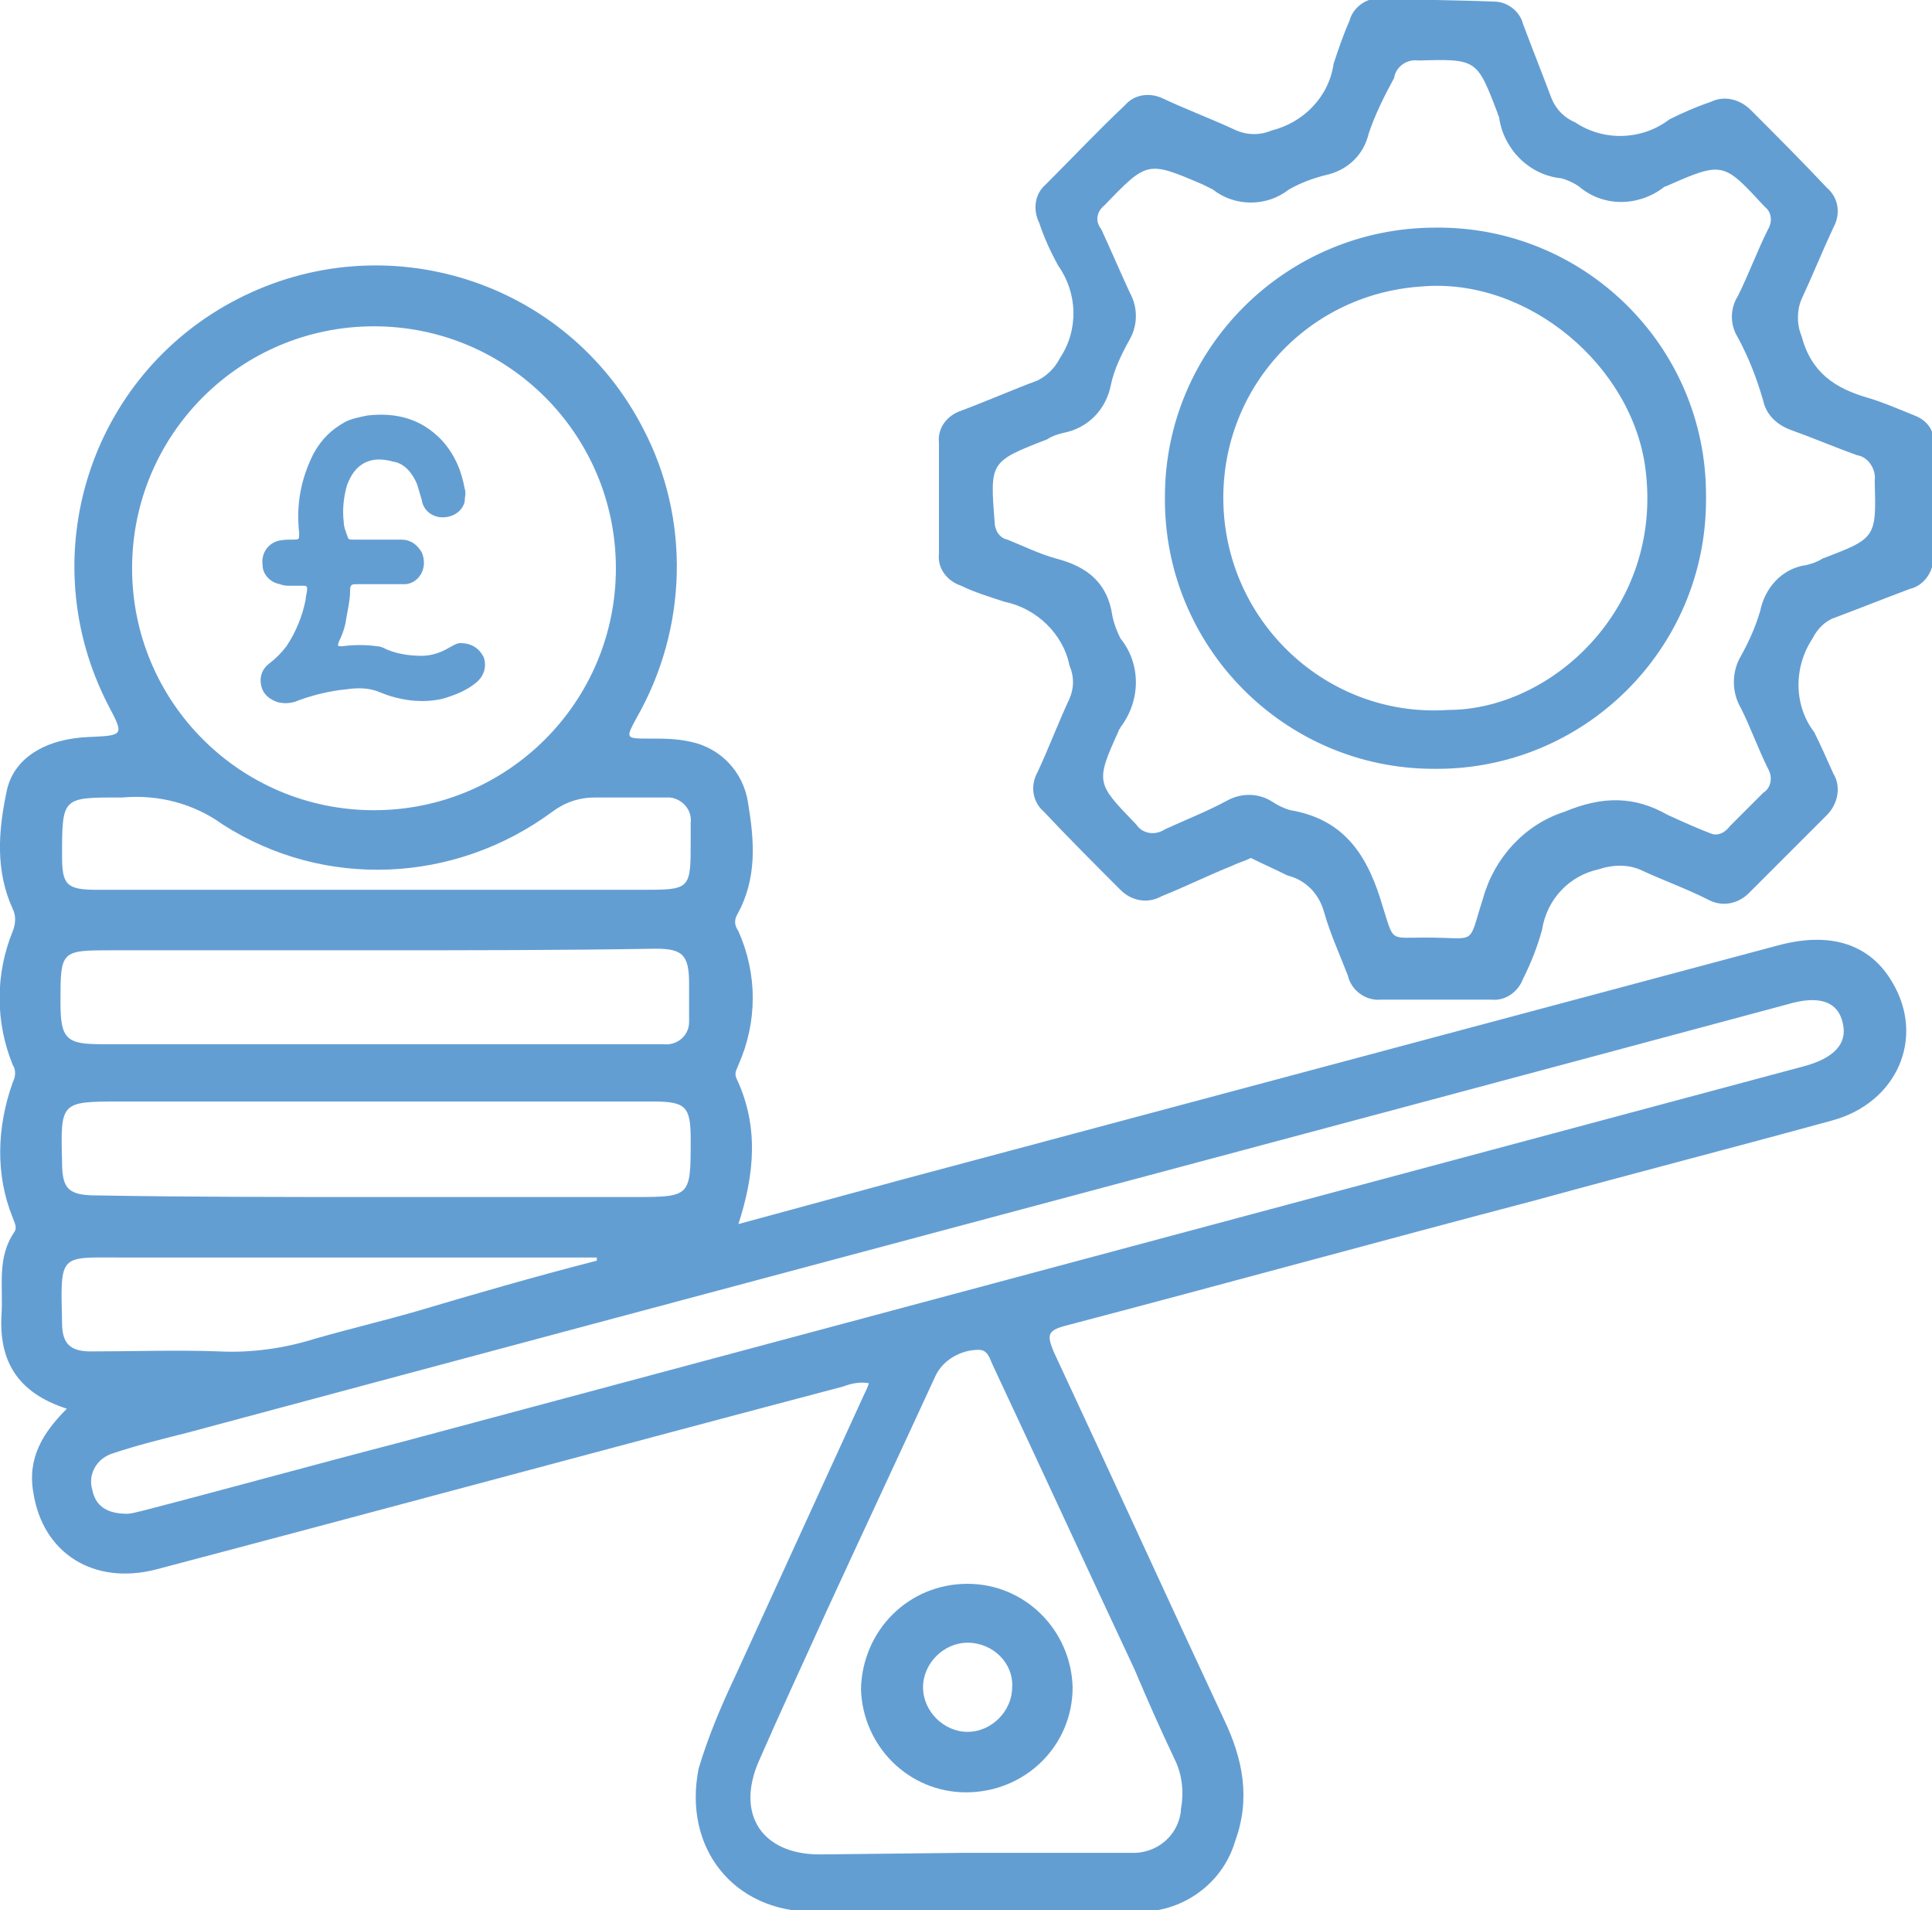 <?xml version="1.0" encoding="utf-8"?>
<!-- Generator: Adobe Illustrator 27.4.0, SVG Export Plug-In . SVG Version: 6.00 Build 0)  -->
<svg version="1.1" id="Grupo_21" xmlns="http://www.w3.org/2000/svg" xmlns:xlink="http://www.w3.org/1999/xlink" x="0px" y="0px"
	 viewBox="0 0 121.4 120" style="enable-background:new 0 0 121.4 120;" xml:space="preserve">
<style type="text/css">
	.st0{clip-path:url(#SVGID_00000026852443217428500710000010172436334421903269_);}
	.st1{fill:#639ED3;}
</style>
<g>
	<defs>
		<rect id="SVGID_1_" width="121.4" height="120"/>
	</defs>
	<clipPath id="SVGID_00000047043351737744499670000000670421164093233330_">
		<use xlink:href="#SVGID_1_"  style="overflow:visible;"/>
	</clipPath>
	<g id="Grupo_20" style="clip-path:url(#SVGID_00000047043351737744499670000000670421164093233330_);">
		<path id="Trazado_28" class="st1" d="M4.2,88.5c-3.1-1-4.3-3-4.1-6c0.1-1.7-0.3-3.5,0.8-5.1c0.2-0.3,0-0.6-0.1-0.9
			c-1.1-2.7-1-5.7,0-8.5c0.2-0.4,0.2-0.8,0-1.1c-1.1-2.7-1.1-5.7,0-8.4C1,58,1,57.5,0.8,57.1c-1.1-2.4-0.9-4.9-0.4-7.3
			c0.4-2.2,2.5-3.4,5.2-3.5c2.2-0.1,2.2-0.1,1.2-2c-4.8-9.3-1.2-20.7,8.1-25.5s20.7-1.2,25.5,8.1c3,5.7,2.8,12.6-0.4,18.2
			c-0.7,1.3-0.7,1.3,0.8,1.3c0.9,0,1.7,0,2.6,0.2c1.9,0.4,3.3,1.9,3.6,3.8c0.4,2.4,0.6,4.8-0.7,7.1c-0.2,0.4-0.1,0.7,0.1,1
			c1.2,2.7,1.2,5.7,0,8.4c-0.1,0.3-0.3,0.5-0.1,0.9c1.4,3,1.1,6,0.1,9.1l10.3-2.8c18.3-4.9,36.7-9.8,55-14.7
			c3.3-0.9,5.8-0.1,7.2,2.3c2.1,3.5,0.3,7.6-3.8,8.7c-6.2,1.7-12.4,3.3-18.6,5c-9.9,2.6-19.7,5.3-29.6,7.9c-1.1,0.3-1.1,0.6-0.7,1.6
			c3.6,7.7,7.1,15.4,10.7,23.1c1.2,2.5,1.7,5,0.7,7.7c-0.8,2.7-3.4,4.5-6.2,4.4c-6.8,0-13.6,0-20.3,0c-5,0-8.2-4-7.2-9
			c0.6-2,1.4-3.9,2.3-5.8c2.7-5.9,5.4-11.8,8.1-17.7c0.1-0.2,0.2-0.4,0.3-0.7c-0.5-0.1-1.1,0-1.6,0.2c-14.4,3.8-28.8,7.7-43.2,11.5
			c-3.9,1-7.1-1-7.7-4.8C1.7,91.6,2.7,90,4.2,88.5 M38.7,35.7c0-8.4-6.8-15.2-15.2-15.2c-8.4,0-15.2,6.8-15.2,15.2
			c0,8.4,6.8,15.2,15.2,15.2c0,0,0,0,0,0C31.9,50.9,38.7,44.1,38.7,35.7C38.7,35.7,38.7,35.7,38.7,35.7 M8,95.1c0.2,0,0.6-0.1,1-0.2
			c5.4-1.4,10.8-2.9,16.2-4.3l88.1-23.6c1.9-0.5,2.8-1.4,2.5-2.7c-0.3-1.4-1.5-1.8-3.5-1.2c-33.5,9-67,17.9-100.5,26.9
			c-1.6,0.4-3.2,0.8-4.7,1.3c-1,0.3-1.6,1.3-1.3,2.3c0,0,0,0,0,0C6,94.6,6.7,95.1,8,95.1 M60.7,116.4c3.4,0,6.9,0,10.3,0
			c1.6,0.1,3-1,3.2-2.6c0,0,0-0.1,0-0.1c0.2-1.1,0.1-2.2-0.4-3.2c-0.9-1.9-1.7-3.7-2.5-5.6c-3-6.4-5.9-12.7-8.9-19.1
			c-0.2-0.4-0.3-1-0.9-1c-1.1,0-2.2,0.6-2.7,1.6c-2.3,5-4.6,9.9-6.9,14.9c-1.4,3.1-2.8,6.1-4.2,9.3c-1.5,3.4,0.2,5.9,3.8,5.9
			L60.7,116.4 M23.5,75.2h16.3c3.6,0,3.6,0,3.6-3.6c0-2.1-0.3-2.4-2.4-2.4c-11.1,0-22.3,0-33.4,0c-3.8,0-3.8,0-3.7,3.8
			c0,1.7,0.4,2.1,2.2,2.1C11.8,75.2,17.6,75.2,23.5,75.2 M23.6,59.7H7.1c-3.3,0-3.3,0-3.3,3.3c0,2.3,0.4,2.6,2.6,2.6
			c11.4,0,22.9,0,34.3,0c0.3,0,0.7,0,1,0c0.8,0.1,1.6-0.5,1.6-1.4c0-0.1,0-0.2,0-0.3c0-0.7,0-1.4,0-2.1c0-1.8-0.4-2.2-2.1-2.2
			C35.3,59.7,29.5,59.7,23.6,59.7 M23.6,55.9h16.7c3.1,0,3.1,0,3.1-3.1c0-0.4,0-0.7,0-1.1c0.1-0.8-0.5-1.5-1.3-1.6
			c-0.1,0-0.2,0-0.3,0c-1.5,0-2.9,0-4.4,0c-1,0-1.9,0.3-2.7,0.9c-6.1,4.5-14.3,4.9-20.7,0.8c-1.8-1.3-4-1.9-6.3-1.7
			c-0.1,0-0.2,0-0.2,0c-3.6,0-3.6,0-3.6,3.7c0,1.8,0.3,2.1,2.2,2.1C11.8,55.9,17.7,55.9,23.6,55.9 M37.5,79.2l0-0.2h-1.3
			c-9.5,0-19,0-28.5,0c-4,0-3.9-0.3-3.8,4.1c0,1.3,0.5,1.8,1.8,1.8c2.7,0,5.4-0.1,8.1,0c2,0.1,4.1-0.2,6-0.8
			c2.1-0.6,4.2-1.1,6.3-1.7C29.8,81.3,33.6,80.2,37.5,79.2"/>
		<path id="Trazado_29" class="st1" d="M78.6,53.9c-0.4,0.2-0.8,0.3-1.2,0.5c-1.5,0.6-2.9,1.3-4.4,1.9c-0.9,0.5-1.9,0.3-2.6-0.4
			c-1.6-1.6-3.2-3.2-4.8-4.9c-0.7-0.6-0.9-1.6-0.4-2.5c0.7-1.5,1.3-3.1,2-4.6c0.3-0.7,0.3-1.4,0-2.1c-0.4-2-2.1-3.6-4.1-4
			c-0.9-0.3-1.9-0.6-2.7-1c-0.9-0.3-1.5-1.1-1.4-2c0-2.3,0-4.7,0-7c-0.1-0.9,0.5-1.7,1.4-2c1.6-0.6,3.2-1.3,4.8-1.9
			c0.6-0.3,1.1-0.8,1.4-1.4c1.2-1.8,1.1-4.1-0.1-5.8c-0.5-0.9-0.9-1.8-1.2-2.7c-0.4-0.8-0.3-1.8,0.4-2.4c1.7-1.7,3.3-3.4,5-5
			c0.6-0.7,1.6-0.8,2.4-0.4c1.5,0.7,3.1,1.3,4.6,2c0.7,0.3,1.5,0.3,2.2,0c2-0.5,3.6-2.1,3.9-4.2c0.3-0.9,0.6-1.8,1-2.7
			c0.2-0.8,1-1.4,1.8-1.4C89,0,91.4,0,93.9,0.1c0.8,0,1.6,0.6,1.8,1.4c0.6,1.6,1.2,3.1,1.8,4.7c0.3,0.7,0.8,1.2,1.5,1.5
			c1.8,1.2,4.2,1.1,5.9-0.2c0.8-0.4,1.7-0.8,2.6-1.1c0.8-0.4,1.8-0.2,2.5,0.5c1.6,1.6,3.2,3.2,4.8,4.9c0.7,0.6,0.9,1.6,0.4,2.5
			c-0.7,1.5-1.3,3-2,4.5c-0.3,0.7-0.3,1.6,0,2.3c0.6,2.3,2.1,3.3,4.2,3.9c1,0.3,1.9,0.7,2.9,1.1c0.8,0.3,1.3,1,1.2,1.8
			c0,2.4,0,4.7,0,7.1c0,0.9-0.6,1.8-1.5,2c-1.6,0.6-3.1,1.2-4.7,1.8c-0.6,0.2-1.1,0.7-1.4,1.3c-1.2,1.8-1.2,4.2,0.1,5.9
			c0.4,0.8,0.8,1.7,1.2,2.6c0.5,0.8,0.3,1.9-0.4,2.6c-1.6,1.6-3.2,3.2-4.9,4.9c-0.7,0.7-1.7,0.9-2.6,0.4c-1.4-0.7-2.8-1.2-4.1-1.8
			c-0.8-0.4-1.8-0.4-2.7-0.1c-1.9,0.4-3.3,1.9-3.6,3.8c-0.3,1.1-0.7,2.1-1.2,3.1c-0.3,0.8-1.1,1.4-2,1.3c-2.3,0-4.6,0-6.9,0
			c-1,0.1-1.9-0.6-2.1-1.5c-0.5-1.3-1.1-2.6-1.5-4c-0.3-1.1-1.1-2-2.3-2.3C80.1,54.6,79.4,54.3,78.6,53.9 M107.6,52.4
			c0.4,0.1,0.8-0.1,1.1-0.5c0.7-0.7,1.4-1.4,2.1-2.1c0.5-0.3,0.6-1,0.3-1.5c-0.6-1.2-1.1-2.6-1.7-3.8c-0.6-1-0.6-2.3,0-3.3
			c0.5-0.9,0.9-1.8,1.2-2.8c0.3-1.5,1.4-2.7,2.9-2.9c0.4-0.1,0.7-0.2,1-0.4c3.4-1.3,3.4-1.3,3.3-4.9c0.1-0.7-0.4-1.5-1.1-1.6
			c-1.4-0.5-2.8-1.1-4.2-1.6c-0.8-0.3-1.5-0.9-1.7-1.8c-0.4-1.4-0.9-2.7-1.6-4c-0.5-0.8-0.5-1.8,0-2.6c0.7-1.4,1.2-2.8,1.9-4.2
			c0.3-0.5,0.2-1.1-0.2-1.4c-2.6-2.8-2.6-2.9-6.2-1.3c-0.1,0-0.2,0.1-0.2,0.1c-1.6,1.2-3.8,1.2-5.3-0.1c-0.3-0.2-0.7-0.4-1.1-0.5
			c-2-0.2-3.6-1.8-3.9-3.8c0-0.1-0.1-0.2-0.1-0.3c-1.3-3.4-1.3-3.4-5-3.3c-0.7-0.1-1.4,0.4-1.5,1.1C87,6,86.4,7.2,86,8.4
			c-0.3,1.3-1.3,2.3-2.7,2.6c-0.8,0.2-1.6,0.5-2.3,0.9c-1.4,1.1-3.4,1.1-4.8,0c-0.2-0.1-0.4-0.2-0.6-0.3c-3.5-1.5-3.5-1.5-6.2,1.3
			c-0.5,0.4-0.6,1-0.2,1.5c0.6,1.3,1.2,2.7,1.8,4c0.5,0.9,0.5,2,0,2.9c-0.5,0.9-1,1.9-1.2,2.9c-0.3,1.5-1.4,2.7-3,3
			c-0.4,0.1-0.7,0.2-1,0.4c-3.6,1.4-3.6,1.4-3.3,5.2c0,0.5,0.3,1,0.8,1.1c1,0.4,2,0.9,3.1,1.2c1.9,0.5,3.2,1.5,3.5,3.6
			c0.1,0.5,0.3,1,0.5,1.4c1.3,1.6,1.3,3.9,0,5.6c0,0.1-0.1,0.1-0.1,0.2c-1.5,3.3-1.4,3.3,1.1,5.9c0.4,0.6,1.2,0.7,1.8,0.3
			c1.3-0.6,2.6-1.1,3.9-1.8c0.9-0.5,2-0.5,2.9,0.1c0.3,0.2,0.7,0.4,1.1,0.5c3.5,0.6,4.9,3,5.8,6.1c0.7,2.2,0.4,1.9,2.7,1.9
			c3.3,0,2.6,0.6,3.6-2.5c0.7-2.5,2.6-4.6,5.1-5.4c2.4-1,4.4-1,6.5,0.2C105.9,51.7,106.8,52.1,107.6,52.4"/>
		<path id="Trazado_31" class="st1" d="M60.8,99.5c3.6,0,6.5,2.9,6.6,6.5c0,3.7-3,6.6-6.7,6.6c-3.6,0-6.5-2.9-6.6-6.5
			C54.2,102.4,57.1,99.5,60.8,99.5C60.8,99.5,60.8,99.5,60.8,99.5 M60.8,103.2c-1.5,0-2.8,1.3-2.8,2.8s1.3,2.8,2.8,2.8
			c1.5,0,2.8-1.3,2.8-2.8c0,0,0,0,0,0C63.7,104.5,62.4,103.2,60.8,103.2C60.9,103.2,60.9,103.2,60.8,103.2"/>
		<path id="Trazado_32" class="st1" d="M107.2,31.4c0,9.4-7.7,17-17.1,16.9c-9.4,0-17-7.7-16.9-17.1c0-9.3,7.6-16.9,17-16.9
			c9.3-0.1,17,7.4,17,16.8C107.2,31.2,107.2,31.3,107.2,31.4 M91,44.6c6.5,0,13.5-6.4,12.4-15.1C102.6,23,96,17.4,89.3,18
			c-7.4,0.5-12.9,6.8-12.4,14.2C77.4,39.5,83.7,45.1,91,44.6"/>
		<path class="st1" d="M23.7,36.7c-0.4,0-0.8,0-1.2,0c-0.4,0-0.5,0-0.5,0.4c0,0.7-0.2,1.4-0.3,2.1c-0.1,0.4-0.2,0.7-0.4,1.1
			c-0.1,0.3-0.1,0.3,0.2,0.3c0.7-0.1,1.5-0.1,2.2,0c0.2,0,0.4,0.1,0.6,0.2c0.7,0.3,1.5,0.4,2.2,0.4c0.6,0,1.2-0.2,1.7-0.5
			c0.2-0.1,0.5-0.3,0.7-0.3c0.7,0,1.2,0.3,1.5,0.9c0.2,0.6,0,1.2-0.5,1.6c-0.6,0.5-1.4,0.8-2.1,1c-1.3,0.3-2.7,0.1-3.9-0.4
			c-0.7-0.3-1.4-0.3-2.1-0.2c-1.1,0.1-2.3,0.4-3.3,0.8c-0.4,0.1-0.7,0.1-1.1,0c-0.5-0.2-0.9-0.5-1-1.1c-0.1-0.5,0.1-1,0.5-1.3
			c0.4-0.3,0.8-0.7,1.1-1.1c0.6-0.9,1-1.9,1.2-2.9c0-0.2,0.1-0.5,0.1-0.7c0-0.2-0.1-0.2-0.2-0.2c-0.3,0-0.5,0-0.8,0
			c-0.2,0-0.5,0-0.7-0.1c-0.6-0.1-1.1-0.6-1.1-1.2c-0.1-0.7,0.3-1.3,0.9-1.5c0.3-0.1,0.7-0.1,1-0.1c0.4,0,0.4,0,0.4-0.4
			c-0.2-1.8,0.1-3.4,0.9-5c0.5-0.9,1.1-1.5,2-2c0.4-0.2,0.9-0.3,1.4-0.4c1.8-0.2,3.4,0.2,4.7,1.6c0.8,0.9,1.2,1.9,1.4,3
			c0.1,0.3,0,0.5,0,0.8c-0.1,0.5-0.6,1-1.4,1c-0.6,0-1.2-0.4-1.3-1.1c-0.1-0.3-0.2-0.7-0.3-1c-0.3-0.7-0.8-1.3-1.5-1.4
			c-1.4-0.4-2.4,0.1-2.9,1.5c-0.2,0.7-0.3,1.5-0.2,2.3c0,0.3,0.1,0.5,0.2,0.8c0.1,0.3,0.1,0.3,0.4,0.3c0.8,0,1.5,0,2.3,0
			c0.2,0,0.5,0,0.7,0c0.6,0,1,0.3,1.3,0.8c0.4,0.9-0.1,1.9-1,2C24.6,36.7,24.1,36.7,23.7,36.7z"/>
	</g>
</g>
</svg>
